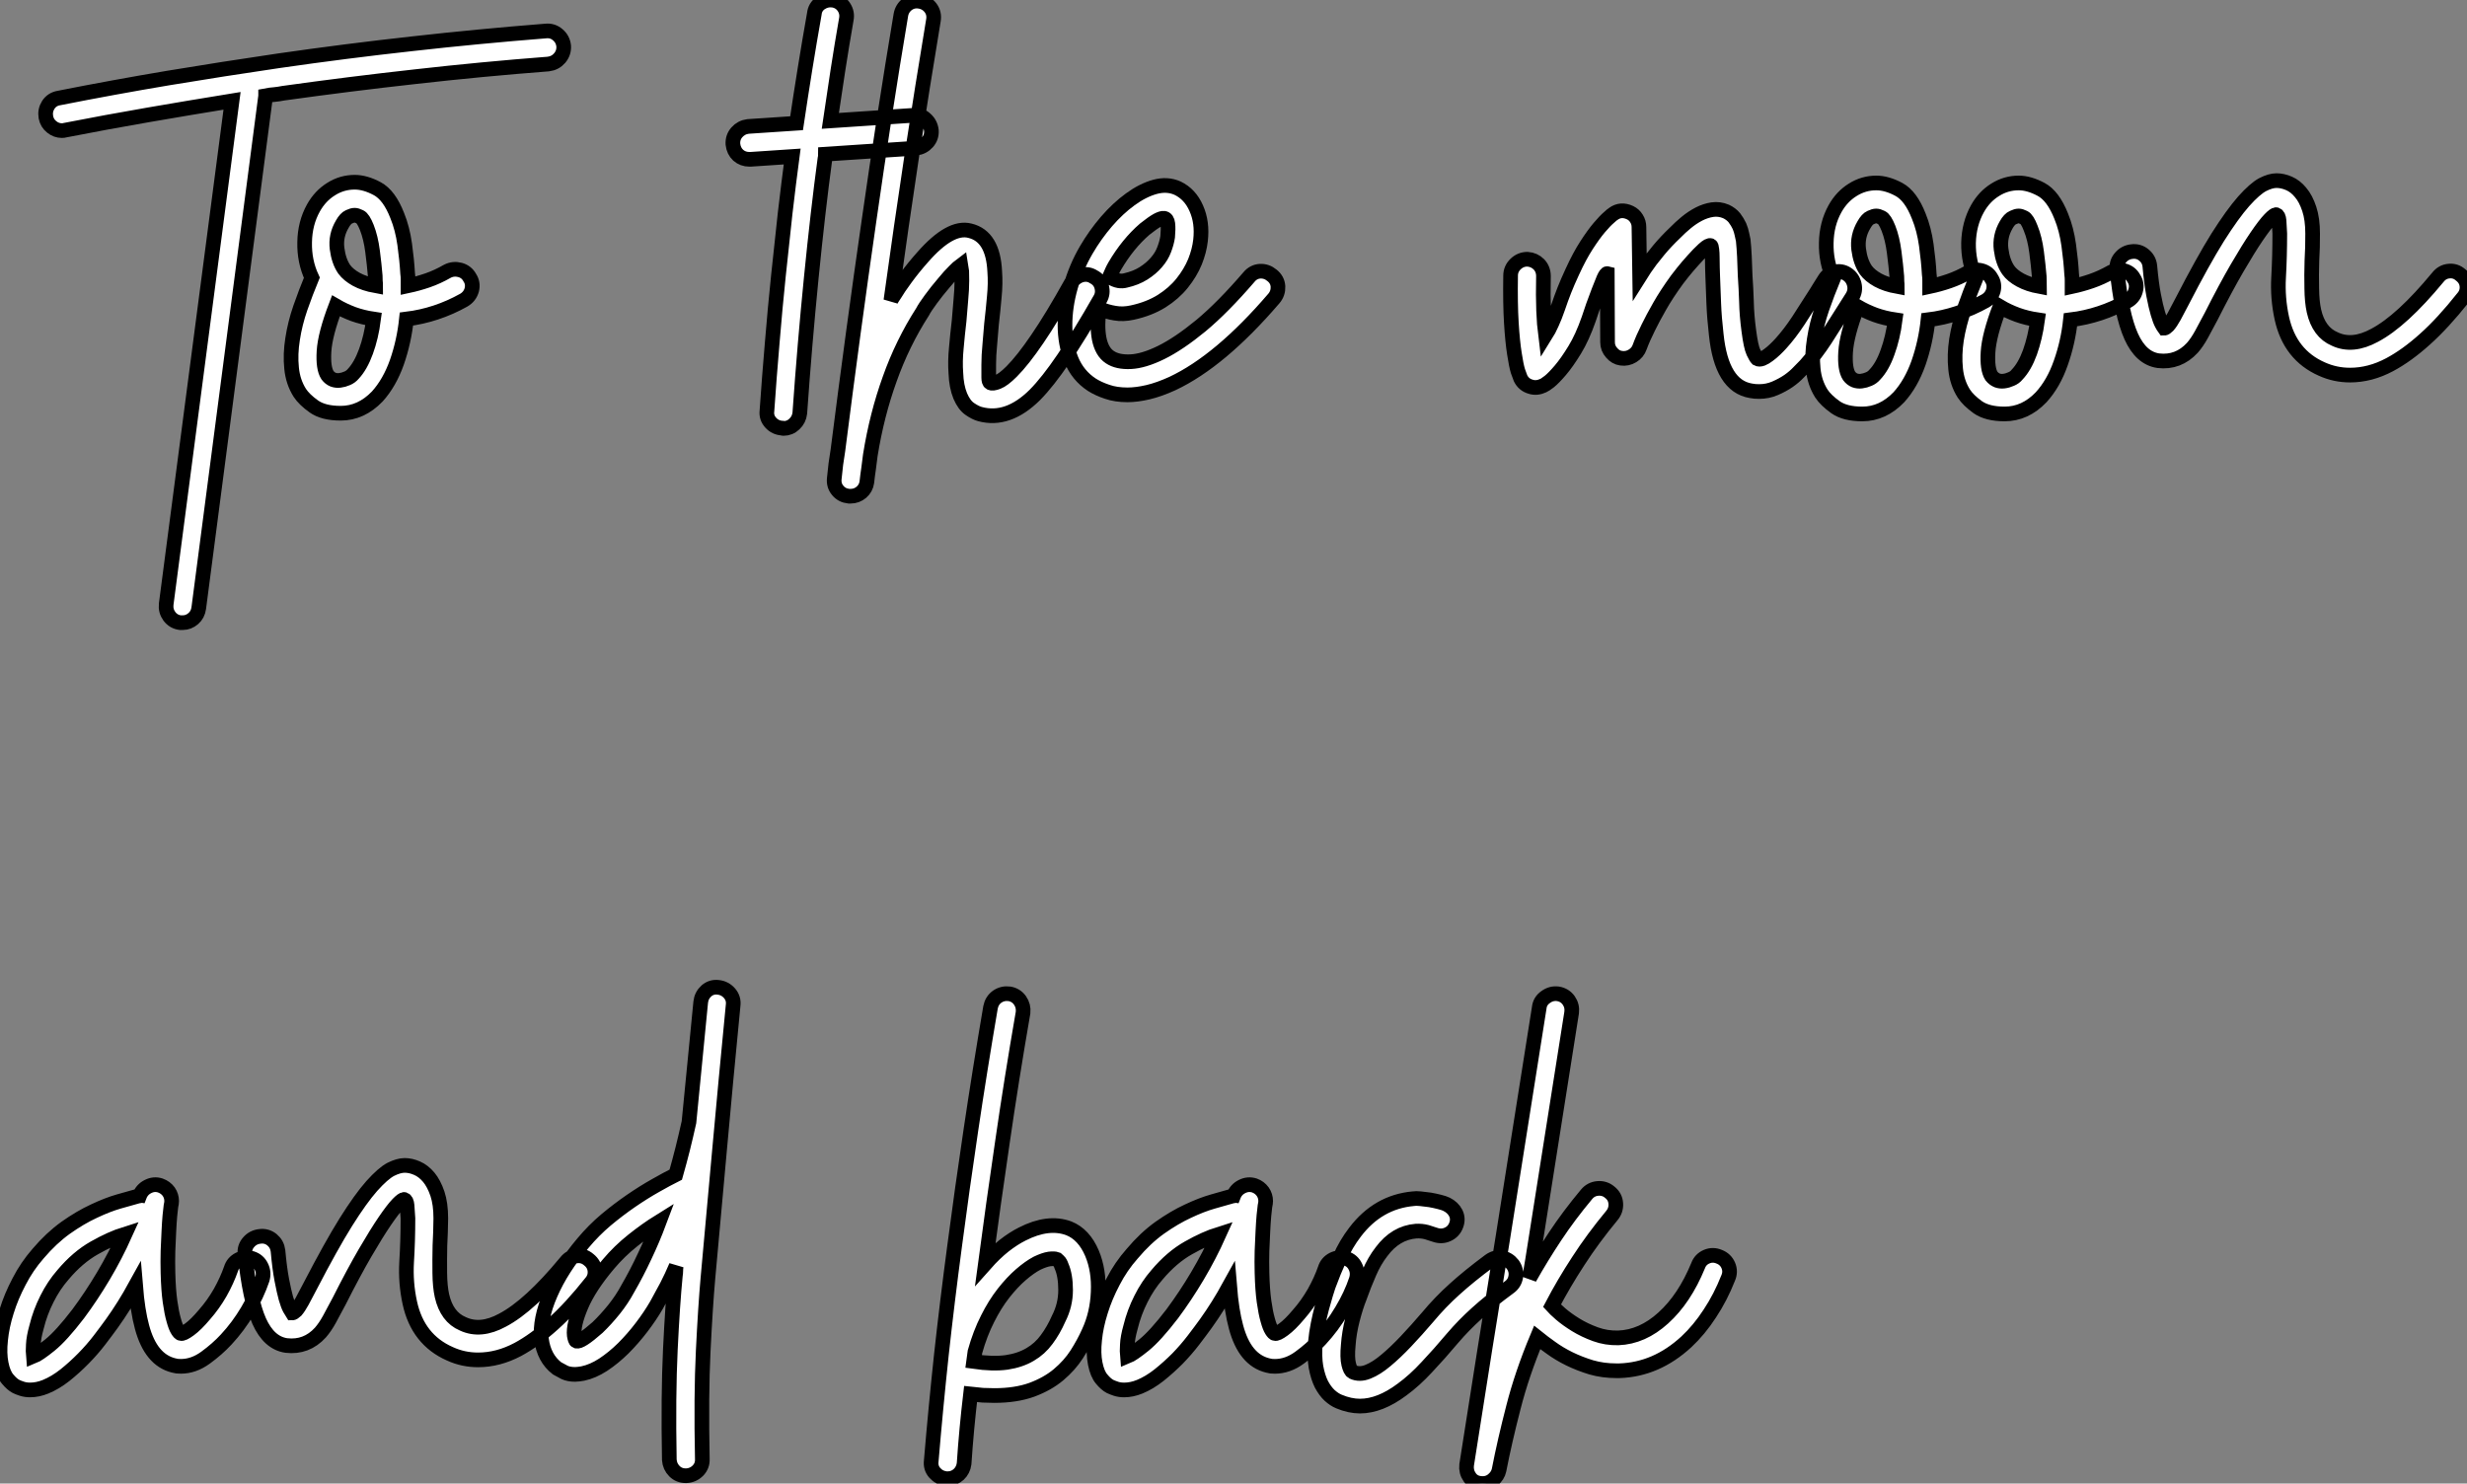 <?xml version="1.0" standalone="no"?>
<svg xmlns="http://www.w3.org/2000/svg" viewBox="-3.188 12.717 168.192 101.152"><rect x="-3.188" y="12.717" width="168.192" height="101.152" fill="#808080" stroke="none"/><path d="M35.30-26.11L35.30-26.11Q35.33-25.65 35.03-25.29Q34.73-24.94 34.26-24.88L34.26-24.88Q29.72-24.53 25.21-24.02Q20.70-23.52 16.19-22.89L16.19-22.89Q15.89-22.83 15.59-22.80Q15.29-22.78 14.98-22.72L14.98-22.72L14.98-22.70L10.42 12.22Q10.36 12.66 10.05 12.93Q9.73 13.21 9.32 13.21L9.32 13.21L9.16 13.21Q8.70 13.15 8.42 12.78Q8.15 12.41 8.20 11.95L8.20 11.95L12.69-22.37Q9.79-21.90 6.96-21.41Q4.13-20.92 1.31-20.37L1.31-20.37Q1.23-20.34 1.09-20.34L1.09-20.34Q0.71-20.34 0.40-20.59Q0.08-20.84 0-21.25L0-21.25Q-0.08-21.71 0.16-22.09Q0.41-22.48 0.88-22.56L0.88-22.56Q4.62-23.30 8.37-23.93Q12.11-24.55 15.86-25.10L15.86-25.10Q20.43-25.76 24.96-26.26Q29.50-26.77 34.07-27.13L34.07-27.13Q34.54-27.18 34.89-26.88Q35.25-26.58 35.30-26.11ZM28.90-10.31L28.90-10.31Q29.15-9.93 29.03-9.47Q28.90-9.02 28.49-8.78L28.49-8.78Q26.63-7.74 24.58-7.49L24.58-7.49Q24.42-5.96 23.93-4.55Q23.43-3.14 22.59-2.21L22.59-2.21Q21.49-1.07 20.10-1.07L20.10-1.07Q18.92-1.07 18.27-1.53Q17.61-2.00 17.31-2.46L17.31-2.46Q16.84-3.20 16.75-4.14Q16.65-5.09 16.82-6.14Q16.98-7.19 17.35-8.26Q17.72-9.32 18.13-10.31L18.13-10.31Q17.61-11.43 17.64-12.73Q17.66-14.03 18.24-15.07L18.24-15.07Q18.70-15.89 19.44-16.35Q20.18-16.82 21.05-16.82L21.05-16.82Q21.77-16.82 22.59-16.38Q23.41-15.94 23.95-14.55L23.95-14.55Q24.31-13.67 24.46-12.59Q24.61-11.51 24.66-10.61L24.66-10.61Q24.69-10.39 24.69-10.19Q24.69-9.98 24.69-9.76L24.69-9.76Q25.35-9.90 26.02-10.13Q26.69-10.36 27.37-10.75L27.37-10.75Q27.78-10.96 28.23-10.84Q28.68-10.72 28.90-10.31ZM20.95-3.75L20.95-3.75Q21.46-4.29 21.82-5.28Q22.18-6.26 22.34-7.49L22.34-7.49Q21.60-7.60 20.96-7.83Q20.32-8.07 19.77-8.39L19.77-8.39Q19.03-6.45 18.96-5.29Q18.89-4.13 19.20-3.66L19.20-3.66Q19.36-3.45 19.58-3.36Q19.80-3.28 20.04-3.31Q20.29-3.34 20.54-3.45Q20.78-3.55 20.95-3.75ZM20.34-10.88L20.34-10.88Q20.62-10.50 21.16-10.20Q21.71-9.90 22.48-9.76L22.48-9.76Q22.48-9.93 22.46-10.09Q22.45-10.25 22.45-10.45L22.45-10.45Q22.39-11.18 22.27-12.11Q22.15-13.04 21.88-13.73L21.88-13.73Q21.63-14.36 21.41-14.46Q21.19-14.57 21.05-14.57L21.05-14.57Q20.89-14.57 20.66-14.46Q20.43-14.36 20.21-13.97L20.21-13.97Q19.74-13.18 19.85-12.30Q19.96-11.43 20.34-10.88Z" fill="white" stroke="black" transform="translate(0 0) scale(1 1) translate(-0.058 41.962)"/><path d="M10.39-20.34L10.39-20.34Q10.42-19.88 10.12-19.54Q9.82-19.20 9.35-19.14L9.35-19.14L3.17-18.73Q3.17-18.68 3.16-18.59Q3.14-18.51 3.14-18.46L3.14-18.46Q2.65-14.82 2.20-10.29Q1.75-5.77 1.42-1.07L1.42-1.07Q1.37-0.63 1.05-0.33Q0.74-0.03 0.30-0.03L0.30-0.03Q0.25-0.03 0.22-0.05L0.22-0.05Q-0.25-0.08-0.56-0.42Q-0.88-0.77-0.82-1.23L-0.82-1.23Q-0.66-3.55-0.46-5.88Q-0.27-8.20-0.04-10.42Q0.19-12.63 0.42-14.70Q0.66-16.76 0.90-18.57L0.90-18.57L-1.94-18.38L-2.02-18.38Q-2.46-18.38-2.78-18.66Q-3.09-18.95-3.14-19.41L-3.14-19.41Q-3.17-19.88-2.87-20.22Q-2.57-20.56-2.11-20.62L-2.11-20.62L1.20-20.84Q1.48-22.72 1.78-24.58Q2.08-26.44 2.41-28.30L2.41-28.30Q2.46-28.77 2.84-29.03Q3.23-29.29 3.69-29.23L3.69-29.23Q4.16-29.15 4.42-28.77Q4.68-28.38 4.59-27.92L4.59-27.92Q4.29-26.20 4.02-24.46Q3.75-22.72 3.50-21L3.50-21L9.19-21.38Q9.65-21.44 9.99-21.12Q10.34-20.81 10.39-20.34ZM21.46-10.36L21.46-10.36Q21.88-10.14 22.00-9.69Q22.12-9.24 21.90-8.86L21.90-8.86Q20.48-6.37 19.40-4.79Q18.32-3.20 17.45-2.32L17.45-2.32Q15.61-0.49 13.70-1.01L13.70-1.01Q13.40-1.09 13.02-1.35Q12.63-1.61 12.36-2.24L12.36-2.24Q12.09-2.90 12.06-3.80L12.06-3.80Q12.00-4.59 12.09-5.51Q12.17-6.43 12.28-7.36L12.28-7.36Q12.33-8.07 12.40-8.79Q12.47-9.52 12.47-10.12L12.47-10.12Q12.47-10.50 12.46-10.75Q12.44-10.99 12.41-11.16L12.41-11.16Q12.22-11.02 11.94-10.73Q11.65-10.45 11.24-9.95L11.24-9.95Q10.75-9.38 10.35-8.83Q9.95-8.29 9.79-7.98L9.79-7.98Q8.42-5.85 7.55-3.40Q6.67-0.96 6.23 1.78L6.23 1.78Q6.18 2.24 6.11 2.71Q6.04 3.17 5.99 3.64L5.99 3.64Q5.93 4.05 5.62 4.32Q5.30 4.59 4.89 4.59L4.89 4.59L4.76 4.59Q4.29 4.54 4.01 4.20Q3.72 3.86 3.77 3.39L3.77 3.39Q3.86 2.38 4.02 1.45L4.02 1.45Q5.06-6.73 6.13-14.14Q7.19-21.55 8.31-28.22L8.31-28.22Q8.39-28.68 8.76-28.96Q9.13-29.23 9.60-29.15L9.60-29.15Q10.06-29.07 10.34-28.70Q10.61-28.33 10.53-27.86L10.53-27.86Q9.79-23.41 9.06-18.65Q8.34-13.89 7.63-8.75L7.63-8.75Q7.68-8.86 7.75-8.96Q7.82-9.05 7.90-9.19L7.90-9.19Q8.12-9.57 8.64-10.28Q9.16-10.99 9.79-11.70L9.79-11.70Q11.68-13.86 13.02-13.51L13.02-13.51Q14.60-13.13 14.71-10.72L14.71-10.72Q14.77-9.93 14.68-9.01Q14.60-8.09 14.49-7.14L14.49-7.14Q14.44-6.43 14.37-5.71Q14.30-5.00 14.30-4.38L14.30-4.38Q14.30-3.80 14.30-3.50Q14.30-3.20 14.41-3.14L14.41-3.14Q14.55-3.06 14.92-3.20Q15.29-3.34 15.86-3.91L15.86-3.91Q16.63-4.68 17.62-6.14Q18.62-7.60 19.93-9.95L19.93-9.95Q20.18-10.36 20.63-10.49Q21.08-10.61 21.46-10.36ZM33.61-10.47L33.61-10.47Q33.99-10.17 34.02-9.71Q34.04-9.24 33.74-8.89L33.74-8.89Q30.08-4.62 26.82-3.09L26.82-3.09Q25.92-2.68 25.16-2.50Q24.39-2.32 23.76-2.32L23.76-2.32Q22.97-2.32 22.37-2.53Q21.77-2.73 21.33-3.01L21.33-3.01Q20.37-3.64 19.93-4.72Q19.50-5.80 19.50-7.07Q19.50-8.34 19.88-9.68Q20.26-11.02 20.95-12.20L20.95-12.20Q21.55-13.23 22.33-14.14Q23.11-15.04 23.95-15.65Q24.80-16.27 25.63-16.50Q26.47-16.73 27.18-16.41L27.18-16.41Q28.03-16.00 28.45-15.04Q28.88-14.08 28.74-12.85L28.74-12.85Q28.66-12.14 28.36-11.39Q28.05-10.64 27.49-9.94Q26.93-9.24 26.09-8.71Q25.24-8.18 24.09-7.93L24.09-7.93Q23.46-7.79 22.90-7.89Q22.34-7.98 21.85-8.20L21.85-8.20Q21.66-7.05 21.83-6.15Q22.01-5.25 22.56-4.89L22.56-4.89Q23.08-4.54 23.97-4.58Q24.86-4.62 26.06-5.21Q27.26-5.80 28.77-7.04Q30.27-8.29 32.05-10.36L32.05-10.36Q32.35-10.72 32.80-10.75Q33.25-10.77 33.61-10.47ZM22.89-11.10L22.89-11.10Q22.78-10.91 22.70-10.73Q22.61-10.55 22.53-10.36L22.53-10.36Q22.91-10.14 23.16-10.10Q23.41-10.06 23.63-10.12L23.63-10.12Q24.34-10.28 24.86-10.61Q25.38-10.94 25.73-11.35Q26.09-11.76 26.26-12.22Q26.44-12.69 26.50-13.10L26.50-13.10Q26.55-13.64 26.51-13.99Q26.47-14.33 26.25-14.36L26.25-14.36Q26.09-14.38 25.79-14.22Q25.48-14.05 24.94-13.62L24.94-13.62Q23.79-12.63 22.89-11.10Z" fill="white" stroke="black" transform="translate(50.945 0) scale(1 1) translate(-1.025 41.959)"/><path d="M22.97-10.61L22.97-10.61Q23.35-10.36 23.46-9.91Q23.57-9.46 23.32-9.05L23.32-9.05L22.75-8.15Q22.12-7.14 21.48-6.15Q20.84-5.17 20.13-4.38L20.13-4.38Q19.96-4.21 19.67-3.91Q19.39-3.61 18.98-3.32Q18.57-3.04 18.06-2.82Q17.55-2.60 16.98-2.60L16.98-2.60Q16.84-2.60 16.69-2.61Q16.54-2.63 16.41-2.65L16.41-2.65Q14.41-2.98 14.05-6.48L14.05-6.48Q13.92-7.60 13.88-8.60Q13.84-9.60 13.81-10.42L13.81-10.42Q13.81-10.69 13.79-11.05Q13.78-11.40 13.78-11.73Q13.78-12.06 13.75-12.29Q13.73-12.52 13.67-12.55L13.67-12.55Q13.54-12.61 13.19-12.29Q12.85-11.98 12.47-11.55Q12.09-11.13 11.77-10.73Q11.46-10.34 11.38-10.23L11.38-10.23Q10.66-9.24 10.19-8.41Q9.71-7.57 9.41-6.95L9.41-6.95Q9.05-6.23 8.83-5.63L8.83-5.63Q8.70-5.25 8.34-5.03Q7.98-4.81 7.57-4.87L7.57-4.87Q7.19-4.92 6.92-5.24Q6.64-5.55 6.64-5.96L6.64-5.96L6.62-10.64Q6.54-10.66 6.38-10.31Q6.23-9.95 6.04-9.46Q5.85-8.97 5.66-8.44Q5.47-7.90 5.36-7.55L5.36-7.55Q4.92-6.29 4.40-5.44Q3.88-4.59 3.43-4.06Q2.98-3.53 2.67-3.28Q2.35-3.04 2.27-3.01L2.27-3.01Q1.80-2.79 1.39-2.93L1.39-2.93Q0.93-3.06 0.71-3.50L0.71-3.50Q0.66-3.61 0.53-3.99Q0.41-4.38 0.29-5.18Q0.16-5.99 0.08-7.29Q0-8.59 0.03-10.50L0.03-10.50Q0.03-10.96 0.37-11.29Q0.71-11.62 1.18-11.62L1.18-11.62Q1.64-11.59 1.96-11.27Q2.27-10.94 2.27-10.47L2.27-10.47Q2.24-9.11 2.28-8.12Q2.32-7.14 2.41-6.43L2.41-6.43Q2.63-6.78 2.83-7.23Q3.04-7.68 3.25-8.29L3.25-8.29Q3.47-8.94 3.69-9.50Q3.91-10.06 4.24-10.77L4.24-10.77Q4.73-11.84 5.21-12.58Q5.69-13.32 6.08-13.78Q6.48-14.25 6.73-14.46Q6.97-14.68 7.03-14.71L7.03-14.71Q7.55-15.09 8.18-14.79L8.18-14.79Q8.45-14.66 8.61-14.40Q8.78-14.14 8.78-13.81L8.78-13.81L8.83-10.45Q9.00-10.72 9.17-10.98Q9.35-11.24 9.57-11.54L9.57-11.54Q9.65-11.65 10.13-12.24Q10.61-12.82 11.27-13.45L11.27-13.45Q11.59-13.78 12.00-14.12Q12.41-14.46 12.87-14.70Q13.32-14.93 13.78-15.00Q14.25-15.07 14.71-14.88L14.71-14.88Q15.07-14.71 15.29-14.44Q15.50-14.16 15.63-13.88Q15.75-13.59 15.80-13.33Q15.86-13.07 15.89-12.91L15.89-12.91Q15.94-12.41 15.97-11.81Q16.00-11.21 16.02-10.50L16.02-10.50Q16.08-9.65 16.11-8.72Q16.13-7.79 16.27-6.75L16.27-6.75Q16.41-5.66 16.58-5.29Q16.76-4.92 16.84-4.84L16.84-4.84Q16.98-4.76 17.19-4.84Q17.39-4.92 17.61-5.09Q17.83-5.25 18.06-5.47Q18.29-5.69 18.46-5.88L18.46-5.88Q19.06-6.54 19.66-7.45Q20.26-8.37 20.86-9.32L20.86-9.32Q21-9.54 21.15-9.79Q21.30-10.04 21.44-10.25L21.44-10.25Q21.68-10.64 22.13-10.75Q22.59-10.86 22.97-10.61ZM32.81-10.31L32.81-10.31Q33.06-9.93 32.94-9.47Q32.81-9.02 32.40-8.78L32.40-8.78Q30.54-7.74 28.49-7.49L28.49-7.49Q28.33-5.96 27.84-4.55Q27.34-3.14 26.50-2.21L26.50-2.21Q25.40-1.07 24.01-1.07L24.01-1.07Q22.83-1.07 22.18-1.53Q21.52-2.00 21.22-2.46L21.22-2.46Q20.75-3.20 20.66-4.14Q20.56-5.09 20.73-6.14Q20.89-7.19 21.26-8.26Q21.63-9.32 22.04-10.31L22.04-10.31Q21.52-11.43 21.55-12.73Q21.57-14.03 22.15-15.07L22.15-15.07Q22.61-15.89 23.35-16.35Q24.09-16.82 24.96-16.82L24.96-16.82Q25.68-16.82 26.50-16.38Q27.32-15.94 27.86-14.55L27.86-14.55Q28.22-13.67 28.37-12.59Q28.52-11.51 28.57-10.61L28.57-10.61Q28.60-10.39 28.60-10.19Q28.60-9.98 28.60-9.76L28.60-9.76Q29.26-9.90 29.93-10.13Q30.60-10.36 31.28-10.75L31.28-10.75Q31.69-10.96 32.14-10.84Q32.59-10.72 32.81-10.31ZM24.86-3.75L24.86-3.75Q25.38-4.29 25.73-5.28Q26.09-6.26 26.25-7.49L26.25-7.49Q25.51-7.60 24.87-7.83Q24.23-8.07 23.68-8.39L23.68-8.39Q22.94-6.45 22.87-5.29Q22.80-4.13 23.11-3.66L23.11-3.66Q23.27-3.45 23.49-3.36Q23.71-3.28 23.95-3.31Q24.20-3.34 24.45-3.45Q24.69-3.55 24.86-3.75ZM24.25-10.88L24.25-10.88Q24.53-10.50 25.07-10.20Q25.62-9.90 26.39-9.76L26.39-9.76Q26.39-9.93 26.37-10.09Q26.36-10.25 26.36-10.45L26.36-10.45Q26.30-11.18 26.18-12.11Q26.06-13.04 25.79-13.73L25.79-13.73Q25.54-14.36 25.32-14.46Q25.10-14.57 24.96-14.57L24.96-14.57Q24.80-14.57 24.57-14.46Q24.34-14.36 24.12-13.97L24.12-13.97Q23.65-13.18 23.76-12.30Q23.87-11.43 24.25-10.88ZM42.52-10.31L42.52-10.31Q42.77-9.93 42.64-9.47Q42.52-9.02 42.11-8.78L42.11-8.78Q40.25-7.74 38.20-7.49L38.20-7.49Q38.04-5.96 37.54-4.55Q37.05-3.14 36.20-2.21L36.20-2.21Q35.11-1.07 33.71-1.07L33.71-1.07Q32.54-1.07 31.88-1.53Q31.23-2.00 30.93-2.46L30.93-2.46Q30.46-3.20 30.37-4.14Q30.27-5.09 30.43-6.14Q30.60-7.19 30.97-8.26Q31.34-9.32 31.75-10.31L31.75-10.31Q31.23-11.43 31.25-12.73Q31.28-14.03 31.86-15.07L31.86-15.07Q32.32-15.89 33.06-16.35Q33.80-16.82 34.67-16.82L34.67-16.82Q35.38-16.82 36.20-16.38Q37.02-15.94 37.57-14.55L37.57-14.55Q37.93-13.67 38.08-12.59Q38.23-11.51 38.28-10.61L38.28-10.61Q38.31-10.39 38.31-10.19Q38.31-9.98 38.31-9.76L38.31-9.76Q38.96-9.90 39.63-10.13Q40.30-10.36 40.99-10.75L40.99-10.75Q41.40-10.96 41.85-10.84Q42.30-10.72 42.52-10.31ZM34.56-3.75L34.56-3.75Q35.08-4.29 35.44-5.28Q35.79-6.26 35.96-7.49L35.96-7.49Q35.22-7.60 34.58-7.83Q33.93-8.07 33.39-8.39L33.39-8.39Q32.65-6.45 32.58-5.29Q32.51-4.13 32.81-3.66L32.81-3.66Q32.98-3.45 33.20-3.36Q33.41-3.28 33.66-3.31Q33.91-3.34 34.15-3.45Q34.40-3.55 34.56-3.75ZM33.96-10.88L33.96-10.88Q34.23-10.50 34.78-10.20Q35.33-9.90 36.09-9.76L36.09-9.76Q36.09-9.93 36.08-10.09Q36.07-10.25 36.07-10.45L36.07-10.45Q36.01-11.18 35.89-12.11Q35.77-13.04 35.49-13.73L35.49-13.73Q35.25-14.36 35.03-14.46Q34.81-14.57 34.67-14.57L34.67-14.57Q34.51-14.57 34.28-14.46Q34.04-14.36 33.82-13.97L33.82-13.97Q33.36-13.18 33.47-12.30Q33.58-11.43 33.96-10.88ZM64.80-10.55L64.80-10.55Q65.19-10.25 65.23-9.80Q65.27-9.35 64.97-9.00L64.97-9.00Q63.60-7.27 62.37-6.17Q61.14-5.06 59.96-4.43L59.96-4.43Q58.63-3.72 57.26-3.72L57.26-3.72Q56.25-3.72 55.34-4.13L55.34-4.13Q53.16-5.09 52.61-7.60L52.61-7.60Q52.31-8.97 52.39-10.39Q52.47-11.81 52.47-13.37L52.47-13.37Q52.45-13.89 52.42-14.25Q52.39-14.60 52.23-14.66L52.23-14.66Q52.12-14.68 51.79-14.34Q51.46-14 50.90-13.18Q50.34-12.36 49.56-11.02Q48.78-9.68 47.80-7.74L47.80-7.74Q47.41-7.03 47.13-6.49Q46.84-5.96 46.51-5.58L46.51-5.58Q45.55-4.54 44.19-4.70L44.19-4.70Q43.01-4.87 42.34-6.36Q41.67-7.85 41.37-10.94L41.37-10.94Q41.32-11.40 41.62-11.74Q41.92-12.09 42.38-12.14L42.38-12.14Q42.85-12.20 43.20-11.91Q43.56-11.62 43.61-11.16L43.61-11.16Q43.72-9.95 43.87-9.17Q44.02-8.39 44.16-7.92Q44.30-7.44 44.42-7.22Q44.54-7 44.60-6.92L44.60-6.92Q44.68-6.92 44.84-7.08L44.84-7.08Q45.04-7.30 45.27-7.72Q45.50-8.15 45.83-8.78L45.83-8.78Q47.22-11.48 48.23-13.10Q49.25-14.71 50.01-15.57Q50.78-16.43 51.31-16.71Q51.84-16.98 52.25-16.98L52.25-16.98Q52.66-16.98 53.10-16.79Q53.54-16.60 53.89-16.17Q54.25-15.75 54.48-15.05Q54.71-14.36 54.71-13.37L54.71-13.37Q54.71-12.91 54.70-12.44Q54.69-11.98 54.66-11.51L54.66-11.51Q54.63-10.55 54.65-9.64Q54.66-8.72 54.80-8.09L54.80-8.09Q55.13-6.64 56.22-6.18L56.22-6.18Q57.42-5.61 58.93-6.43L58.93-6.43Q60.79-7.41 63.25-10.39L63.25-10.39Q63.55-10.77 64.00-10.81Q64.45-10.86 64.80-10.55Z" fill="white" stroke="black" transform="translate(99.797 0) scale(1 1) translate(-0.027 42.012)"/><path d="M15.04-10.64L15.04-10.64Q15.48-10.50 15.68-10.09Q15.89-9.68 15.75-9.21L15.75-9.21Q15.39-8.15 14.75-7.07Q14.11-5.99 13.29-5.11L13.29-5.11Q12.69-4.46 11.88-3.87Q11.07-3.28 10.20-3.28L10.20-3.28Q10.06-3.28 9.95-3.29Q9.84-3.31 9.71-3.34L9.71-3.34Q8.15-3.72 7.55-5.96L7.55-5.96Q7.25-7.05 7.11-8.78L7.11-8.78Q6.34-7.38 5.50-6.21L5.50-6.21Q5.14-5.71 4.65-5.07Q4.16-4.43 3.55-3.81Q2.95-3.20 2.30-2.68Q1.64-2.16 0.98-1.89L0.98-1.89Q0.44-1.67-0.08-1.67L-0.08-1.67Q-0.38-1.67-0.63-1.75Q-0.88-1.83-1.04-1.91L-1.04-1.91Q-1.31-2.05-1.61-2.41Q-1.91-2.76-2.05-3.47L-2.05-3.47Q-2.19-4.16-2.09-5.09Q-2.00-6.02-1.68-7.03Q-1.37-8.04-0.83-9.06Q-0.30-10.09 0.46-10.96L0.46-10.96Q1.37-12.03 2.35-12.73Q3.34-13.43 4.27-13.86Q5.20-14.30 5.97-14.52Q6.75-14.74 7.25-14.88L7.25-14.88Q7.30-14.88 7.33-14.89Q7.36-14.90 7.38-14.90L7.38-14.90Q7.55-15.34 7.96-15.54Q8.37-15.75 8.80-15.61L8.80-15.61Q9.16-15.48 9.37-15.19Q9.57-14.90 9.57-14.55L9.57-14.55Q9.57-14.41 9.52-14.19L9.52-14.19Q9.49-14 9.45-13.55Q9.41-13.10 9.38-12.48Q9.35-11.87 9.32-11.14Q9.30-10.42 9.32-9.65L9.32-9.65Q9.35-8.48 9.46-7.70Q9.57-6.92 9.71-6.44Q9.84-5.96 9.98-5.74Q10.12-5.52 10.20-5.52L10.20-5.52Q10.34-5.47 10.79-5.80Q11.24-6.13 11.81-6.81L11.81-6.81Q12.41-7.49 12.88-8.31Q13.34-9.13 13.62-9.93L13.62-9.93Q13.75-10.36 14.16-10.57Q14.57-10.77 15.04-10.64ZM3.20-6.86L3.20-6.86Q4.10-8.07 4.92-9.45Q5.74-10.83 6.40-12.30L6.40-12.30Q5.44-12.00 4.31-11.36Q3.17-10.72 2.16-9.52L2.16-9.52Q1.53-8.80 1.07-7.88Q0.60-6.95 0.36-5.96L0.36-5.96Q0.16-5.25 0.14-4.76Q0.11-4.27 0.14-3.96L0.14-3.96Q0.49-4.10 1.27-4.73Q2.05-5.36 3.20-6.86ZM38.01-10.55L38.01-10.55Q38.39-10.25 38.43-9.80Q38.47-9.35 38.17-9.00L38.17-9.00Q36.80-7.27 35.57-6.17Q34.34-5.06 33.17-4.43L33.17-4.43Q31.83-3.72 30.46-3.72L30.46-3.72Q29.45-3.72 28.55-4.13L28.55-4.13Q26.36-5.09 25.81-7.60L25.81-7.60Q25.51-8.97 25.59-10.39Q25.68-11.81 25.68-13.37L25.68-13.37Q25.65-13.89 25.62-14.25Q25.59-14.60 25.43-14.66L25.43-14.66Q25.32-14.68 24.99-14.34Q24.66-14 24.10-13.18Q23.54-12.36 22.76-11.02Q21.98-9.68 21-7.74L21-7.74Q20.62-7.03 20.33-6.49Q20.04-5.96 19.71-5.58L19.71-5.58Q18.76-4.54 17.39-4.70L17.39-4.70Q16.21-4.87 15.54-6.36Q14.88-7.85 14.57-10.94L14.57-10.94Q14.52-11.40 14.82-11.74Q15.12-12.09 15.59-12.14L15.59-12.14Q16.05-12.20 16.41-11.91Q16.76-11.62 16.82-11.16L16.82-11.16Q16.93-9.95 17.08-9.17Q17.23-8.39 17.36-7.92Q17.50-7.44 17.62-7.22Q17.75-7 17.80-6.92L17.80-6.92Q17.88-6.92 18.05-7.08L18.05-7.08Q18.24-7.30 18.47-7.72Q18.70-8.15 19.03-8.78L19.03-8.78Q20.43-11.48 21.44-13.10Q22.45-14.71 23.21-15.57Q23.98-16.43 24.51-16.71Q25.05-16.98 25.46-16.98L25.46-16.98Q25.87-16.98 26.30-16.79Q26.74-16.60 27.10-16.17Q27.45-15.75 27.69-15.05Q27.92-14.36 27.92-13.37L27.92-13.37Q27.92-12.91 27.90-12.44Q27.89-11.98 27.86-11.51L27.86-11.51Q27.84-10.55 27.85-9.64Q27.86-8.72 28-8.09L28-8.09Q28.33-6.64 29.42-6.18L29.42-6.18Q30.63-5.61 32.13-6.43L32.13-6.43Q33.99-7.41 36.45-10.39L36.45-10.39Q36.75-10.77 37.20-10.81Q37.65-10.86 38.01-10.55ZM46.84-29.12L46.84-29.12Q47.30-29.07 47.61-28.71Q47.91-28.36 47.85-27.89L47.85-27.89Q47.33-22.56 46.91-17.88Q46.48-13.21 46.13-9.27L46.13-9.27Q45.96-7.36 45.81-4.32Q45.66-1.29 45.75 3.04L45.75 3.04Q45.77 3.50 45.45 3.83Q45.12 4.16 44.65 4.18L44.65 4.18L44.63 4.18Q44.16 4.18 43.85 3.87Q43.53 3.55 43.50 3.09L43.50 3.09Q43.42-1.31 43.57-4.42Q43.72-7.52 43.91-9.46L43.91-9.46Q43.94-9.63 43.94-9.79Q43.94-9.95 43.97-10.12L43.97-10.12Q43.67-9.41 43.33-8.75Q42.98-8.09 42.63-7.46L42.63-7.46Q42.19-6.70 41.60-5.93Q41.02-5.17 40.36-4.51Q39.70-3.86 38.99-3.39Q38.28-2.93 37.60-2.79L37.60-2.79Q37.46-2.76 37.34-2.75Q37.21-2.73 37.08-2.73L37.08-2.73Q36.64-2.73 36.35-2.87Q36.07-3.01 35.85-3.14L35.85-3.14Q34.95-3.83 34.78-5.14L34.78-5.14Q34.64-6.48 35.40-8.22Q36.15-9.95 37.63-11.70L37.63-11.70Q38.34-12.55 39.18-13.26Q40.03-13.97 40.89-14.56Q41.75-15.15 42.55-15.60Q43.34-16.05 43.94-16.35L43.94-16.35Q44.19-17.23 44.41-18.10Q44.63-18.98 44.84-19.93L44.84-19.93Q45.04-21.88 45.23-23.91Q45.42-25.95 45.64-28.11L45.64-28.11Q45.69-28.57 46.03-28.88Q46.38-29.18 46.84-29.12ZM40.66-8.56L40.66-8.56Q41.29-9.65 41.82-10.79Q42.36-11.92 42.82-13.15L42.82-13.15Q41.95-12.61 41.02-11.87Q40.09-11.13 39.35-10.25L39.35-10.25Q38.04-8.70 37.49-7.40Q36.94-6.10 37.02-5.39L37.02-5.39Q37.08-5.03 37.16-5.00L37.16-5.00Q37.43-4.89 38.61-5.93L38.61-5.93Q39.18-6.48 39.73-7.16Q40.28-7.85 40.66-8.56Z" fill="white" stroke="black" transform="translate(0 67.2) scale(1 1) translate(-1.056 41.958)"/><path d="M9.46-10.99L9.46-10.99Q9.95-9.82 9.88-8.34Q9.82-6.86 9.24-5.61L9.24-5.61Q8.91-4.87 8.42-4.10Q7.93-3.34 7.18-2.71Q6.43-2.08 5.35-1.68Q4.27-1.29 2.79-1.29L2.79-1.29Q2.41-1.29 2.01-1.31Q1.61-1.34 1.18-1.39L1.18-1.39Q1.04-0.19 0.93 0.98Q0.82 2.16 0.74 3.36L0.74 3.36Q0.68 3.80 0.37 4.09Q0.05 4.38-0.38 4.38L-0.38 4.38L-0.49 4.38Q-0.96 4.32-1.26 3.98Q-1.56 3.64-1.50 3.17L-1.50 3.17Q-1.20-0.41-0.81-4.06Q-0.41-7.71 0.10-11.53Q0.60-15.34 1.20-19.37Q1.80-23.41 2.54-27.75L2.54-27.75Q2.63-28.22 2.99-28.48Q3.36-28.74 3.83-28.68L3.83-28.68Q4.29-28.60 4.55-28.23Q4.81-27.86 4.76-27.40L4.76-27.40Q3.96-22.78 3.35-18.55Q2.73-14.33 2.19-10.28L2.19-10.28Q2.82-10.99 3.46-11.50Q4.10-12.00 4.70-12.30L4.70-12.30Q6.48-13.21 7.88-12.69L7.88-12.69Q8.91-12.28 9.46-10.99ZM7.19-6.54L7.19-6.54Q7.66-7.46 7.66-8.48Q7.66-9.49 7.38-10.12L7.38-10.12Q7.30-10.36 7.19-10.46Q7.08-10.55 7.05-10.58L7.05-10.58Q6.89-10.64 6.55-10.60Q6.21-10.55 5.71-10.31L5.71-10.31Q5.20-10.04 4.61-9.53Q4.02-9.02 3.43-8.27Q2.84-7.52 2.34-6.52Q1.83-5.52 1.48-4.27L1.48-4.27L1.39-3.61Q2.71-3.42 3.64-3.55Q4.57-3.69 5.24-4.09Q5.91-4.48 6.37-5.11Q6.84-5.74 7.19-6.54ZM26.77-10.64L26.77-10.64Q27.21-10.50 27.41-10.09Q27.62-9.68 27.48-9.21L27.48-9.21Q27.13-8.15 26.48-7.07Q25.84-5.99 25.02-5.11L25.02-5.11Q24.42-4.46 23.61-3.87Q22.80-3.28 21.93-3.28L21.93-3.28Q21.79-3.28 21.68-3.29Q21.57-3.31 21.44-3.34L21.44-3.34Q19.88-3.72 19.28-5.96L19.28-5.96Q18.98-7.05 18.84-8.78L18.84-8.78Q18.07-7.38 17.23-6.21L17.23-6.21Q16.87-5.71 16.38-5.07Q15.89-4.43 15.29-3.81Q14.68-3.20 14.03-2.68Q13.37-2.16 12.71-1.89L12.71-1.89Q12.17-1.67 11.65-1.67L11.65-1.67Q11.35-1.67 11.10-1.75Q10.86-1.83 10.69-1.91L10.69-1.91Q10.42-2.05 10.12-2.41Q9.82-2.76 9.68-3.47L9.68-3.47Q9.54-4.16 9.64-5.09Q9.73-6.02 10.05-7.03Q10.36-8.04 10.90-9.06Q11.43-10.09 12.20-10.96L12.20-10.96Q13.10-12.03 14.08-12.73Q15.07-13.43 16.00-13.86Q16.93-14.30 17.71-14.52Q18.48-14.74 18.98-14.88L18.98-14.88Q19.03-14.88 19.06-14.89Q19.09-14.90 19.11-14.90L19.11-14.90Q19.28-15.34 19.69-15.54Q20.10-15.75 20.54-15.61L20.54-15.61Q20.89-15.48 21.10-15.19Q21.30-14.90 21.30-14.55L21.30-14.55Q21.30-14.41 21.25-14.19L21.25-14.19Q21.22-14 21.18-13.55Q21.14-13.10 21.11-12.48Q21.08-11.87 21.05-11.14Q21.03-10.42 21.05-9.65L21.05-9.65Q21.08-8.48 21.19-7.70Q21.30-6.92 21.44-6.44Q21.57-5.96 21.71-5.74Q21.85-5.52 21.93-5.52L21.93-5.52Q22.07-5.47 22.52-5.80Q22.97-6.13 23.54-6.81L23.54-6.81Q24.14-7.49 24.61-8.31Q25.07-9.13 25.35-9.93L25.35-9.93Q25.48-10.36 25.89-10.57Q26.30-10.77 26.77-10.64ZM14.93-6.86L14.93-6.86Q15.83-8.07 16.65-9.45Q17.47-10.83 18.13-12.30L18.13-12.30Q17.17-12.00 16.04-11.36Q14.90-10.72 13.89-9.52L13.89-9.52Q13.26-8.80 12.80-7.88Q12.33-6.95 12.09-5.96L12.09-5.96Q11.89-5.25 11.87-4.76Q11.84-4.27 11.87-3.96L11.87-3.96Q12.22-4.10 13.00-4.73Q13.78-5.36 14.93-6.86ZM38.14-10.23L38.14-10.23Q38.42-9.84 38.35-9.39Q38.28-8.94 37.90-8.67L37.90-8.67Q36.59-7.71 35.70-6.90Q34.81-6.10 34.04-5.20L34.04-5.20Q33.14-4.13 32.29-3.23Q31.45-2.32 30.60-1.70L30.60-1.70Q29.09-0.57 27.73-0.57L27.73-0.57Q27.04-0.57 26.30-0.88L26.30-0.88Q25.98-1.01 25.66-1.30Q25.35-1.59 25.10-2.06Q24.86-2.54 24.73-3.24Q24.61-3.94 24.69-4.92L24.69-4.92Q24.75-5.55 24.87-6.15Q24.99-6.75 25.13-7.27Q25.27-7.79 25.39-8.18Q25.51-8.56 25.57-8.75L25.57-8.75Q25.92-9.71 26.35-10.66Q26.77-11.62 27.40-12.44L27.40-12.44Q28.96-14.49 31.36-14.71L31.36-14.71Q31.53-14.74 31.84-14.71Q32.16-14.68 32.50-14.63Q32.84-14.57 33.15-14.49Q33.47-14.41 33.63-14.33L33.63-14.33Q34.07-14.11 34.26-13.73Q34.45-13.34 34.29-12.91L34.29-12.91Q34.13-12.47 33.71-12.28Q33.30-12.09 32.84-12.25L32.84-12.25Q32.62-12.33 32.28-12.43Q31.94-12.52 31.55-12.50L31.55-12.50Q30.16-12.39 29.20-11.10L29.20-11.10Q28.71-10.47 28.36-9.65Q28-8.83 27.70-7.98L27.70-7.98Q27.45-7.36 27.22-6.47Q26.99-5.58 26.93-4.73L26.93-4.73Q26.85-3.88 26.96-3.43Q27.07-2.98 27.23-2.90L27.23-2.90Q27.70-2.68 28.27-2.91Q28.85-3.14 29.49-3.68Q30.13-4.21 30.86-4.98Q31.58-5.74 32.35-6.64L32.35-6.64Q33.20-7.66 34.18-8.54Q35.16-9.43 36.56-10.47L36.56-10.47Q36.94-10.75 37.39-10.68Q37.84-10.61 38.14-10.23ZM52.23-10.75L52.23-10.75Q52.66-10.58 52.84-10.16Q53.02-9.73 52.83-9.30L52.83-9.30Q52.31-7.98 51.58-6.88Q50.86-5.77 49.98-4.95L49.98-4.95Q47.93-3.06 45.42-2.98L45.42-2.98L45.20-2.98Q44.30-2.98 43.50-3.21Q42.71-3.45 42.01-3.79Q41.32-4.13 40.77-4.53Q40.22-4.92 39.81-5.25L39.81-5.25Q38.77-2.76 38.19-0.48Q37.60 1.80 37.21 3.80L37.21 3.80Q37.13 4.18 36.78 4.47Q36.42 4.76 35.93 4.70L35.93 4.70Q35.46 4.65 35.21 4.28Q34.95 3.91 35 3.45L35 3.45Q35.63-0.52 36.24-4.42Q36.86-8.31 37.49-12.17L37.49-12.17Q38.09-16.00 38.71-19.89Q39.32-23.79 39.95-27.73L39.95-27.73Q40.00-28.19 40.39-28.46Q40.77-28.74 41.23-28.68L41.23-28.68Q41.70-28.60 41.96-28.23Q42.22-27.86 42.16-27.40L42.16-27.40Q41.54-23.43 40.92-19.54Q40.30-15.64 39.70-11.81L39.70-11.81Q39.59-11.18 39.50-10.55Q39.40-9.93 39.29-9.30L39.29-9.30Q40.09-10.72 41.03-12.14Q41.97-13.56 43.18-15.01L43.18-15.01Q43.48-15.37 43.94-15.41Q44.41-15.45 44.76-15.15L44.76-15.15Q45.14-14.85 45.17-14.38Q45.20-13.92 44.90-13.56L44.90-13.56Q43.61-12.00 42.62-10.47Q41.62-8.94 40.82-7.41L40.82-7.41Q40.99-7.22 41.41-6.85Q41.84-6.48 42.44-6.11Q43.04-5.74 43.78-5.47Q44.52-5.20 45.34-5.22L45.34-5.22Q46.98-5.28 48.41-6.58Q49.85-7.88 50.78-10.14L50.78-10.14Q50.94-10.58 51.37-10.76Q51.79-10.94 52.23-10.75Z" fill="white" stroke="black" transform="translate(62.836 67.2) scale(1 1) translate(-1.035 41.959)"/></svg>